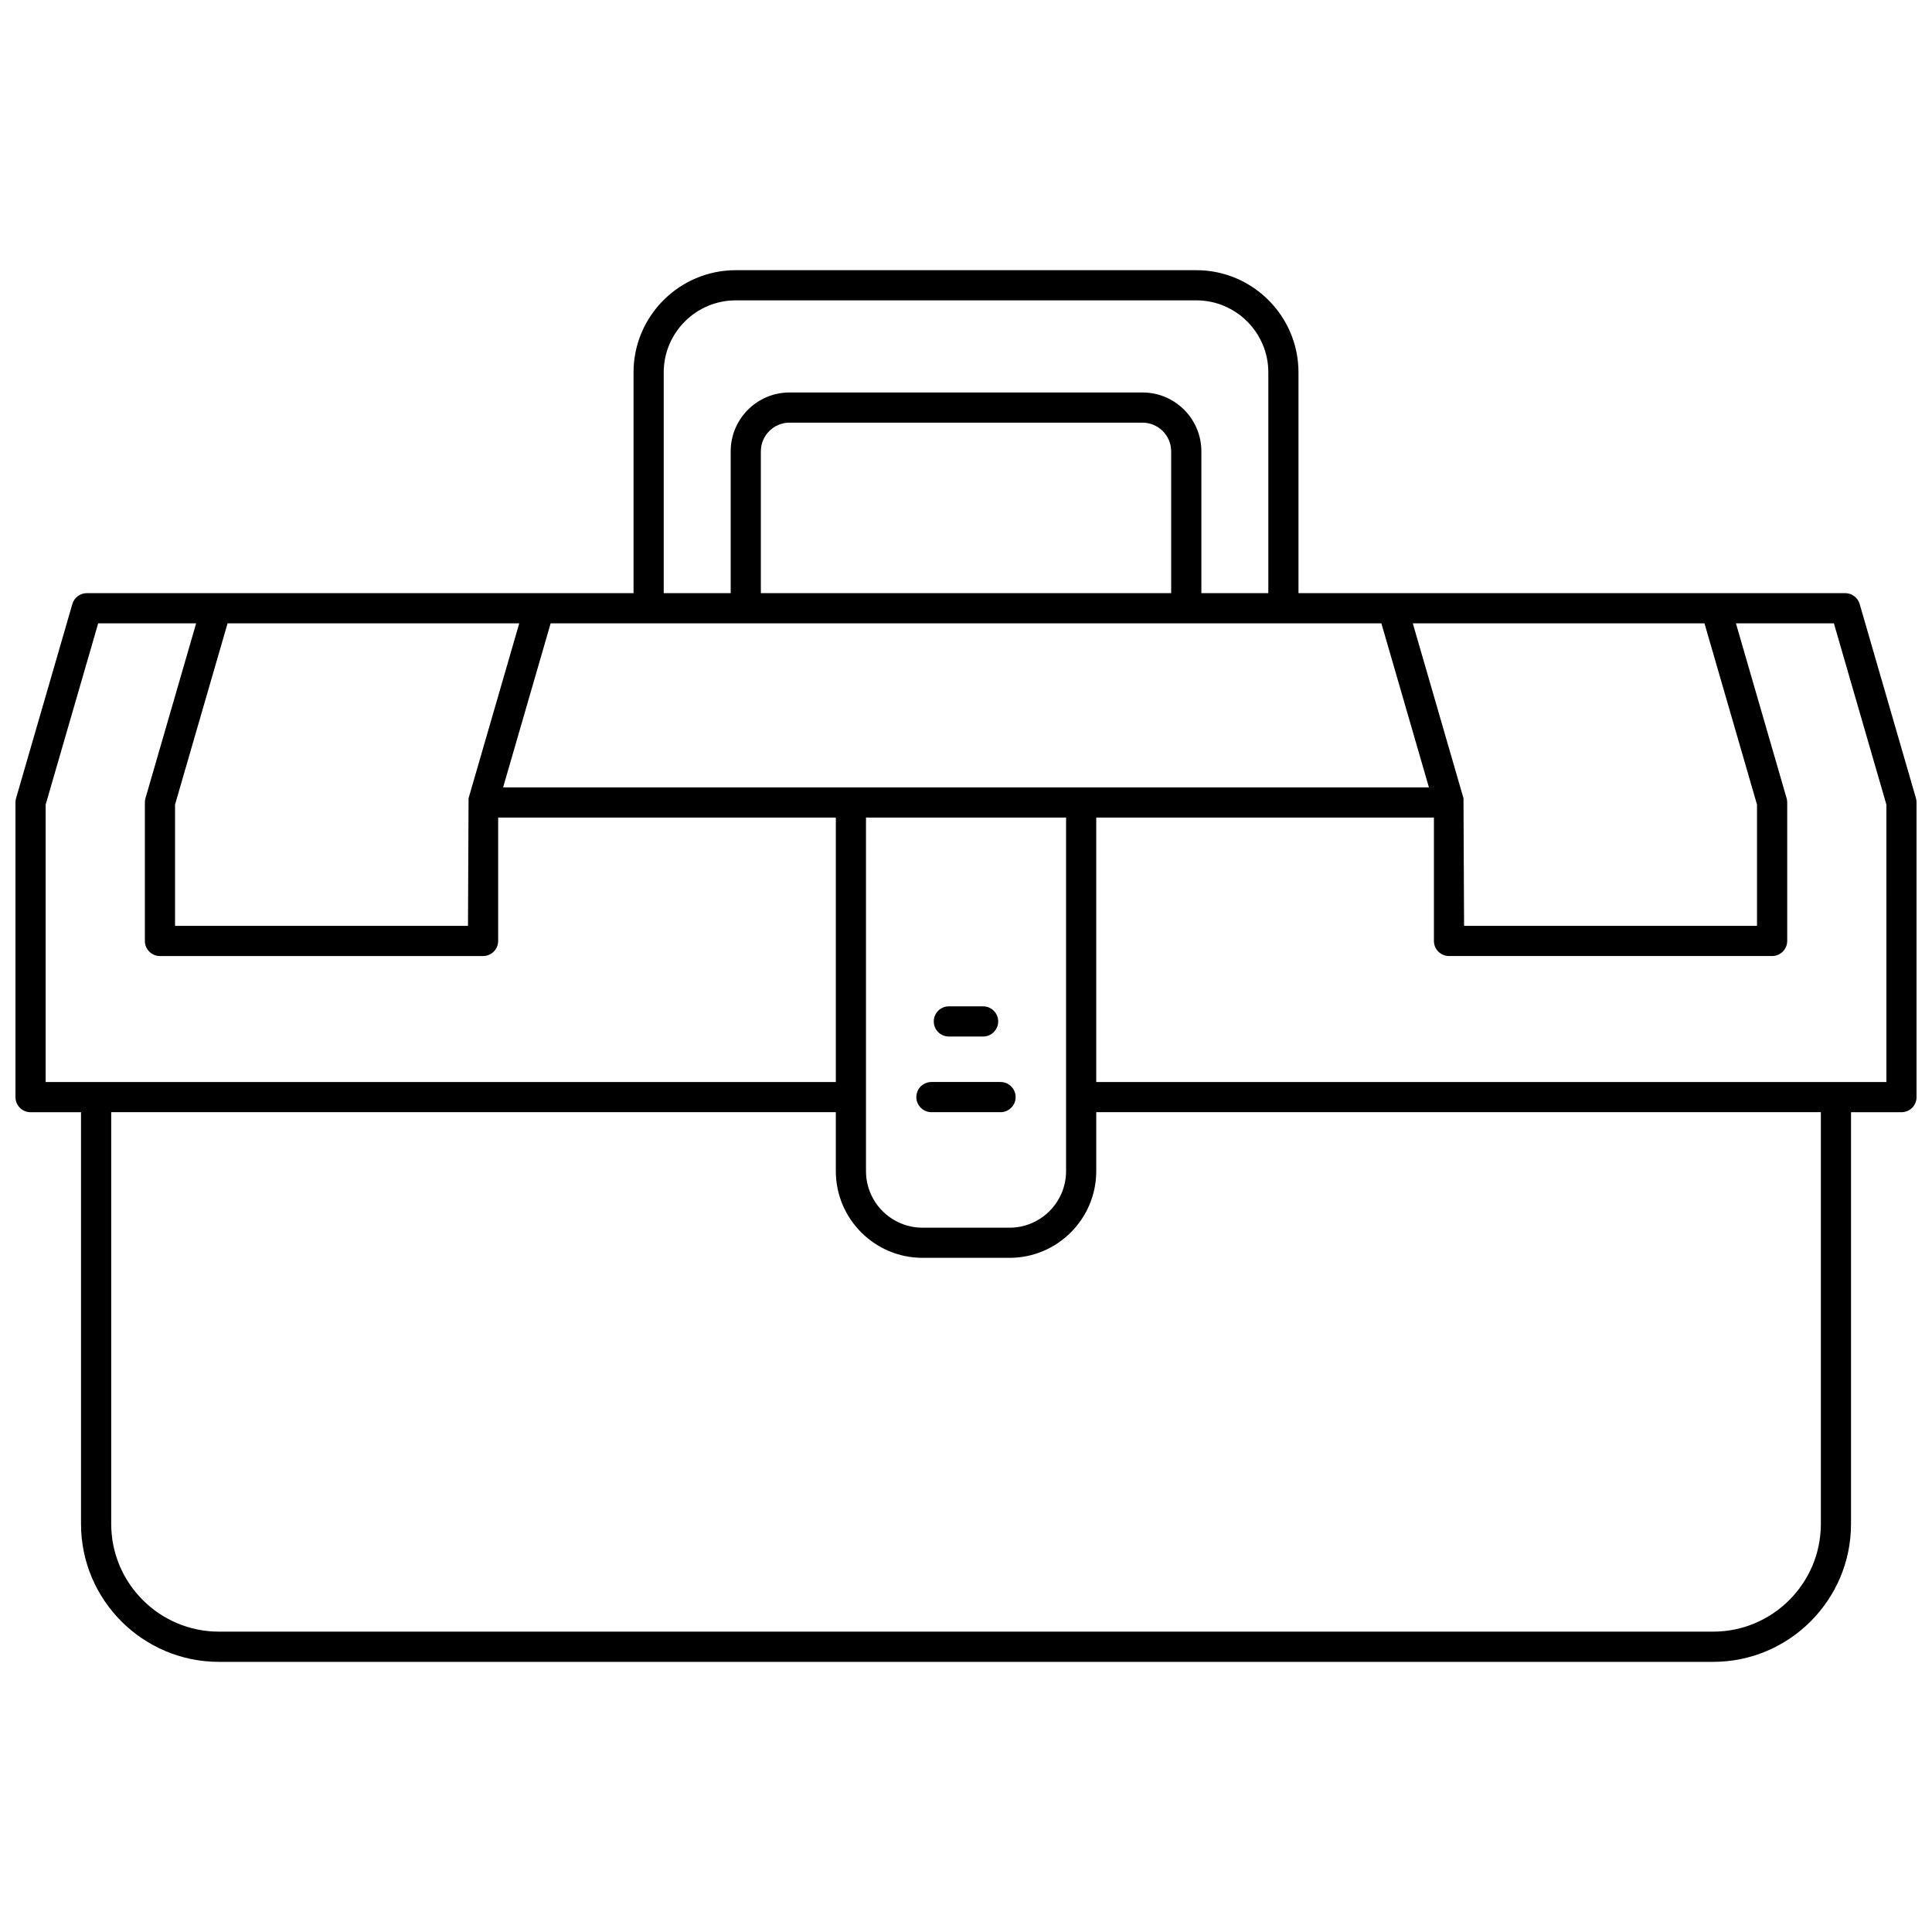 <?xml version="1.0" encoding="UTF-8"?>
<!-- Uploaded to: ICON Repo, www.iconrepo.com, Generator: ICON Repo Mixer Tools -->
<svg width="800px" height="800px" version="1.1" viewBox="144 144 512 512" xmlns="http://www.w3.org/2000/svg">
 <defs>
  <clipPath id="a">
   <path d="m148.09 215h503.81v370h-503.81z"/>
  </clipPath>
 </defs>
 <g clip-path="url(#a)">
  <path d="m651.75 355.55-14.918-51.473c-0.496-1.711-2.062-2.887-3.84-2.887h-144.88v-58.5c0-14.938-12.152-27.09-27.09-27.09h-122.04c-14.938 0-27.09 12.152-27.09 27.09v58.5h-144.88c-1.781 0-3.344 1.176-3.84 2.887l-14.918 51.473c-0.102 0.359-0.156 0.734-0.156 1.113v78.086c0 2.207 1.789 4 4 4h13.371v109.12c0 20.148 16.391 36.539 36.539 36.539h395.99c20.148 0 36.539-16.391 36.539-36.539v-109.12h13.371c2.207 0 4-1.789 4-4v-78.086c-0.004-0.375-0.055-0.75-0.16-1.109zm-56.047-46.363 13.922 48.039v32.133h-77.629l-0.156-33.812-13.434-46.359 77.297 0.004zm-275.81-66.496c0-10.527 8.566-19.094 19.094-19.094h122.04c10.527 0 19.094 8.566 19.094 19.094v58.5h-17.746v-37.582c0-8.602-6.996-15.598-15.598-15.598h-93.539c-8.602 0-15.598 6.996-15.598 15.598v37.582h-17.746zm134.48 20.918v37.582h-108.74v-37.582c0-4.191 3.41-7.602 7.602-7.602h93.539c4.191 0.004 7.598 3.414 7.598 7.602zm55.707 45.578 12.598 43.473-245.35 0.004 12.598-43.473zm-83.562 51.473v93.703c0 8.266-6.723 14.988-14.988 14.988h-23.047c-8.266 0-14.988-6.723-14.988-14.988v-93.703zm-144.91-51.473-13.434 46.359-0.156 33.812-77.633 0.004v-32.133l13.922-48.039zm-125.51 121.56v-73.52l13.922-48.039h25.961l-13.434 46.359c-0.105 0.359-0.156 0.734-0.156 1.113v36.699c0 2.207 1.789 4 4 4h85.625c2.207 0 4-1.789 4-4v-32.699h89.488v70.09zm470.45 117.11c0 15.738-12.805 28.543-28.543 28.543h-395.99c-15.738 0-28.543-12.805-28.543-28.543v-109.12h192.03v15.617c0 12.676 10.312 22.984 22.984 22.984h23.047c12.676 0 22.984-10.312 22.984-22.984v-15.617h192.03zm17.367-117.11h-209.4v-70.09h89.488v32.699c0 2.207 1.789 4 4 4h85.625c2.207 0 4-1.789 4-4v-36.699c0-0.375-0.055-0.75-0.156-1.113l-13.434-46.359h25.961l13.914 48.043z"/>
 </g>
 <path d="m390.84 438.74h18.309c2.207 0 4-1.789 4-4 0-2.207-1.789-4-4-4h-18.309c-2.207 0-4 1.789-4 4 0 2.211 1.793 4 4 4z"/>
 <path d="m395.46 418.69h9.07c2.207 0 4-1.789 4-4 0-2.207-1.789-4-4-4h-9.07c-2.207 0-4 1.789-4 4 0 2.207 1.789 4 4 4z"/>
</svg>